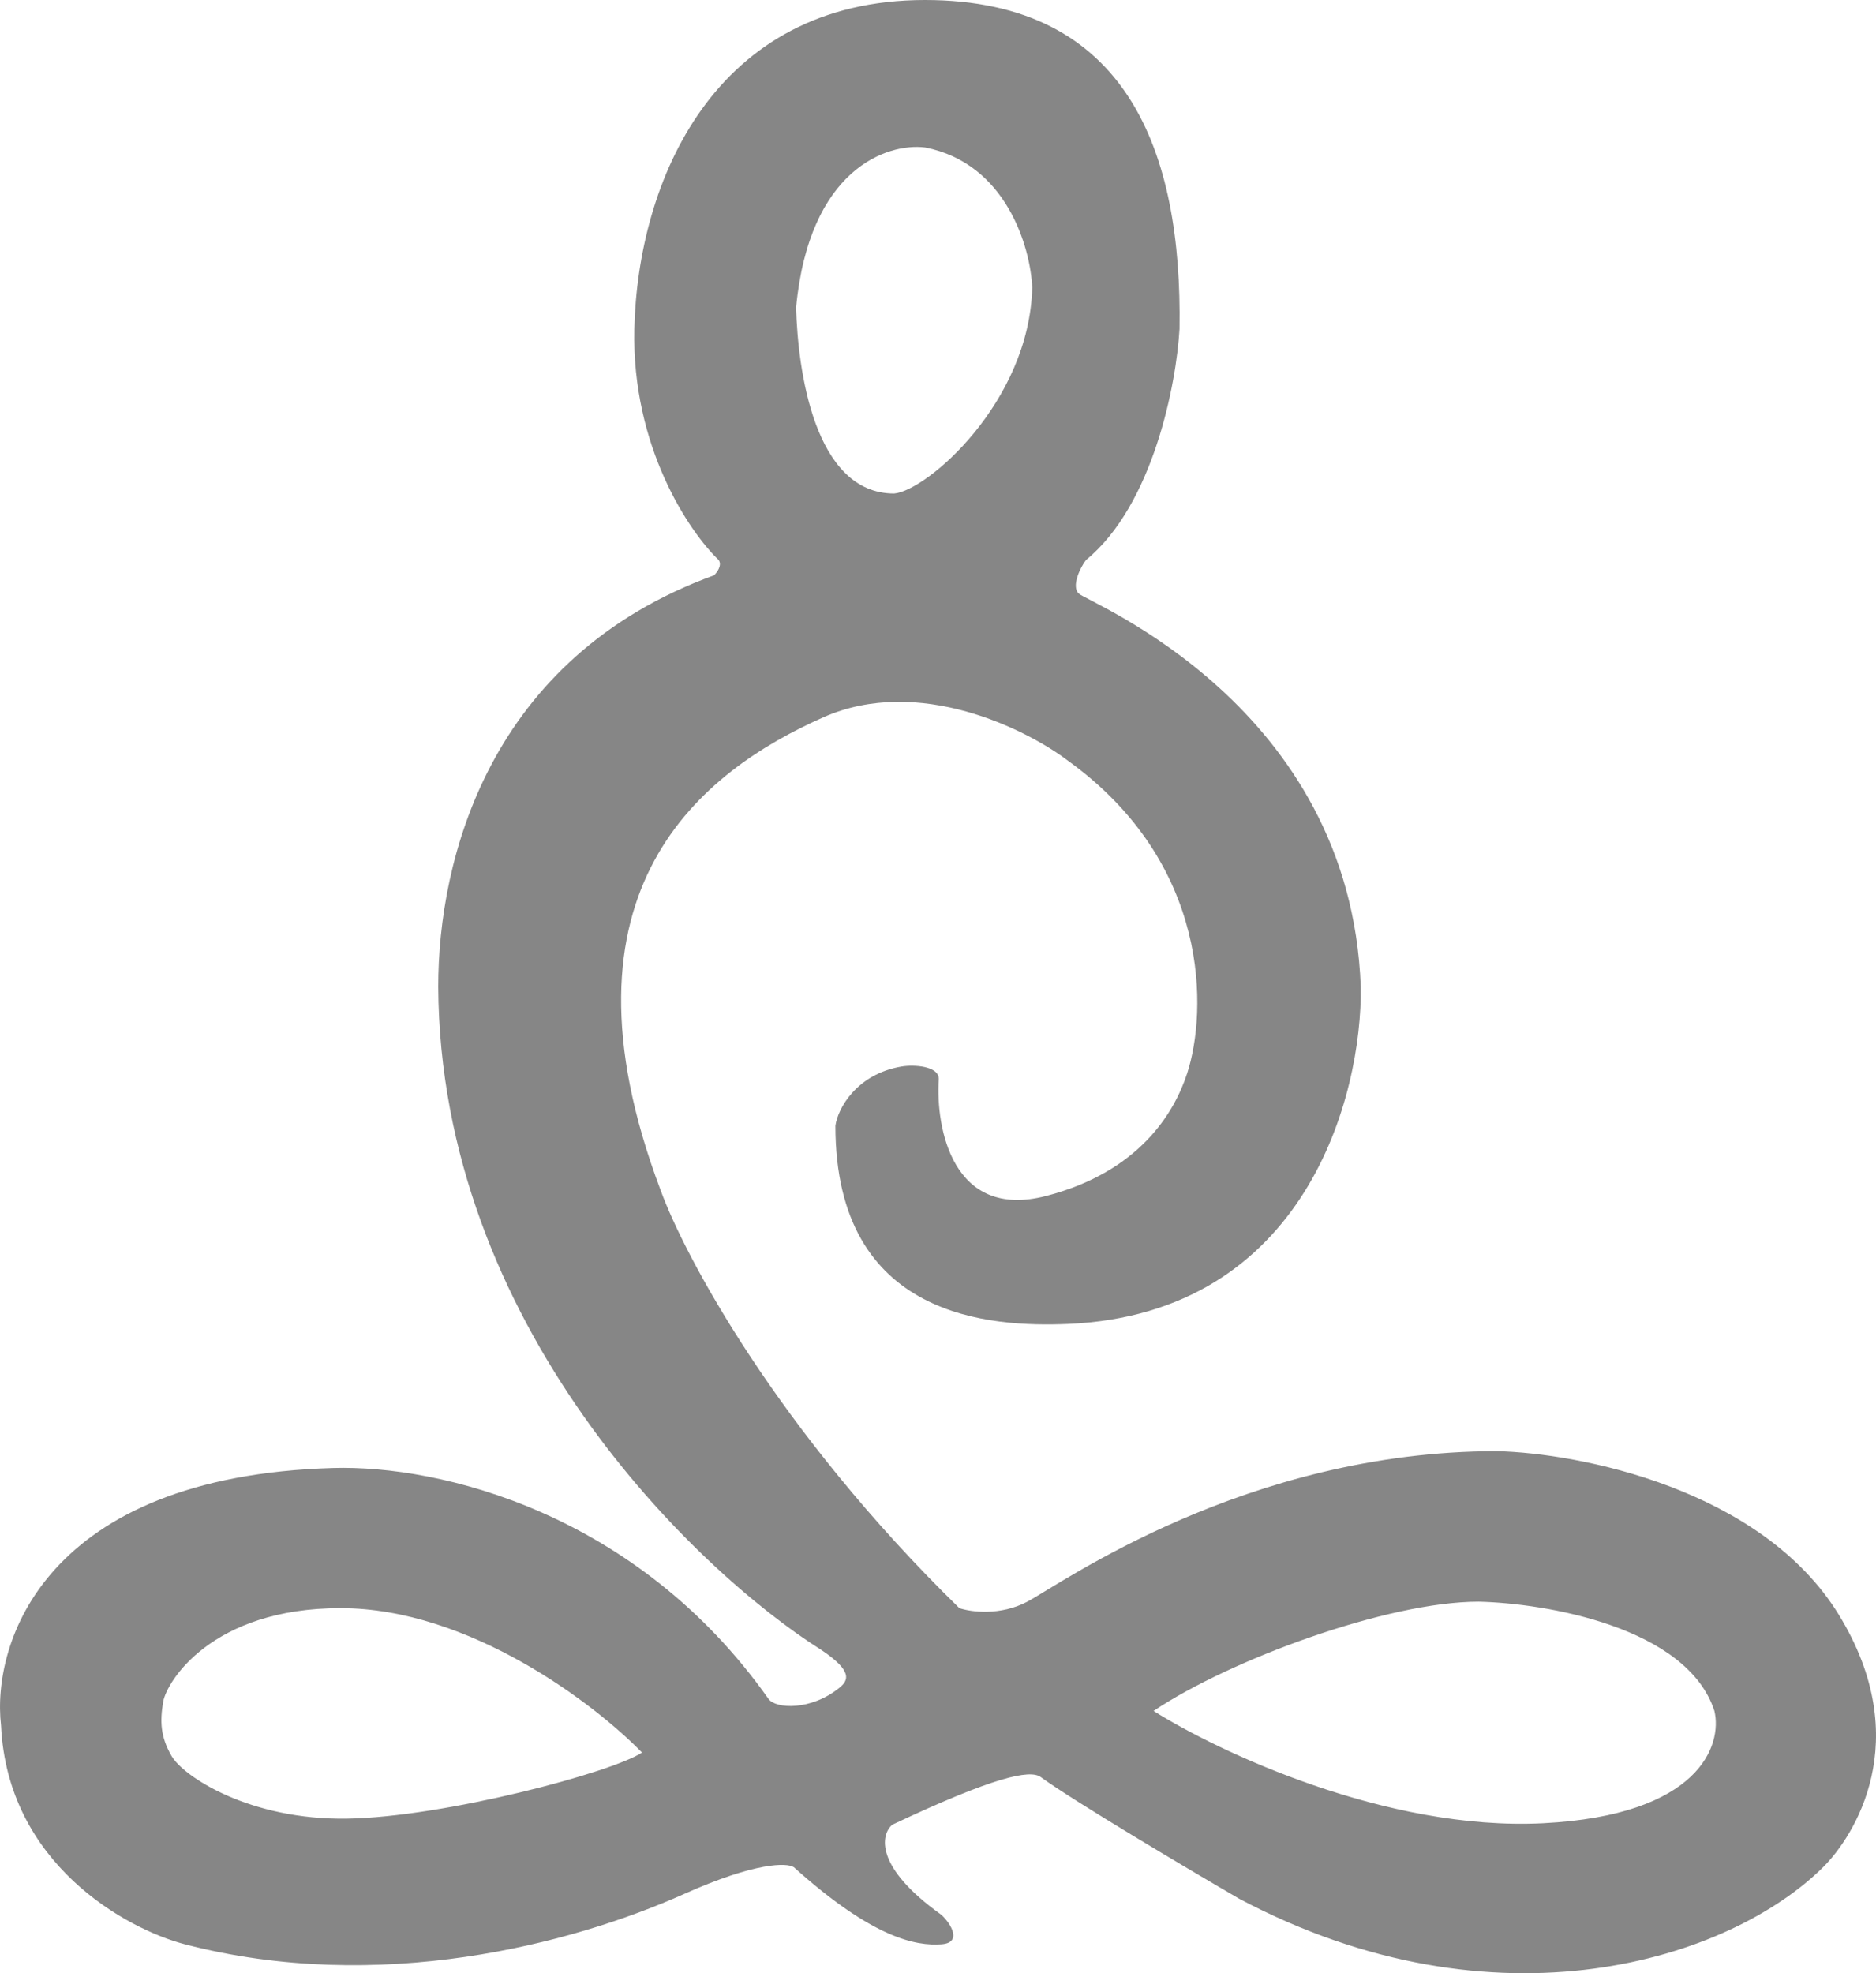 <?xml version="1.0" encoding="UTF-8"?>
<svg xmlns="http://www.w3.org/2000/svg" width="58" height="61" viewBox="0 0 58 61" fill="none">
  <path fill-rule="evenodd" clip-rule="evenodd" d="M29.024 33.359C28.926 34.875 29.451 37.719 32.339 36.973C35.226 36.227 36.306 34.399 36.703 33.182C37.32 31.289 37.446 26.704 33.011 23.511C31.757 22.558 28.404 20.863 25.45 22.177C21.758 23.818 16.899 27.467 20.425 36.796C21.157 38.811 24.028 44.216 29.661 49.714C30.011 49.833 30.921 49.958 31.761 49.514C32.81 48.959 38.519 44.861 46.281 44.861C48.805 44.92 54.452 46.014 56.849 49.915C59.246 53.817 57.301 56.788 56.377 57.709C53.499 60.578 46.281 62.916 38.319 58.701C36.722 57.772 33.259 55.718 32.173 54.934C31.843 54.695 30.727 54.927 27.585 56.41C27.227 56.721 27.031 57.714 29.107 59.197C29.417 59.484 29.748 60.059 29.107 60.106C28.328 60.163 26.995 59.929 24.542 57.721C24.337 57.583 23.374 57.555 21.157 58.547C17.672 60.106 11.721 61.665 5.717 60.106C3.904 59.634 0.23 57.619 0.032 53.34C-0.263 50.793 1.379 45.636 10.305 45.381C13.608 45.286 19.697 46.762 23.764 52.525C23.984 52.824 25.073 52.893 25.957 52.171C26.229 51.949 26.375 51.665 25.403 51.013C21.475 48.534 13.605 40.959 13.549 30.502C13.549 26.581 15.104 20.325 22.077 17.784C22.171 17.693 22.332 17.472 22.218 17.311C21.314 16.45 19.527 13.814 19.612 10.167C19.718 5.609 22.077 0 28.599 0C34.874 0 36.552 4.716 36.467 10.167C36.373 11.836 35.663 15.602 33.577 17.311C33.412 17.52 33.108 18.124 33.353 18.351C33.66 18.634 41.751 21.811 42.07 30.502C42.121 33.847 40.38 40.617 33.011 40.929C30.679 41.023 25.828 40.799 25.828 34.8C25.902 34.261 26.488 33.206 27.868 32.97C28.258 32.903 29.031 32.953 29.024 33.359ZM45.714 49.514C42.895 49.514 38.024 51.309 35.665 52.891C37.662 54.151 42.867 56.608 47.708 56.363C52.548 56.117 53.255 53.946 53.004 52.891C52.164 50.303 47.794 49.561 45.714 49.514ZM10.529 49.714C14.521 49.714 18.405 52.69 19.848 54.178C18.927 54.792 13.738 56.174 10.73 56.221C7.722 56.268 5.675 54.924 5.304 54.284C4.962 53.694 4.942 53.222 5.045 52.608C5.148 51.993 6.538 49.714 10.529 49.714ZM31.914 8.892C31.82 12.453 28.647 15.174 27.644 15.257C25.172 15.257 24.664 11.427 24.613 9.506C25.018 5.208 27.44 4.416 28.599 4.558C31.119 5.049 31.859 7.652 31.914 8.892Z" fill="#868686"></path>
</svg>
